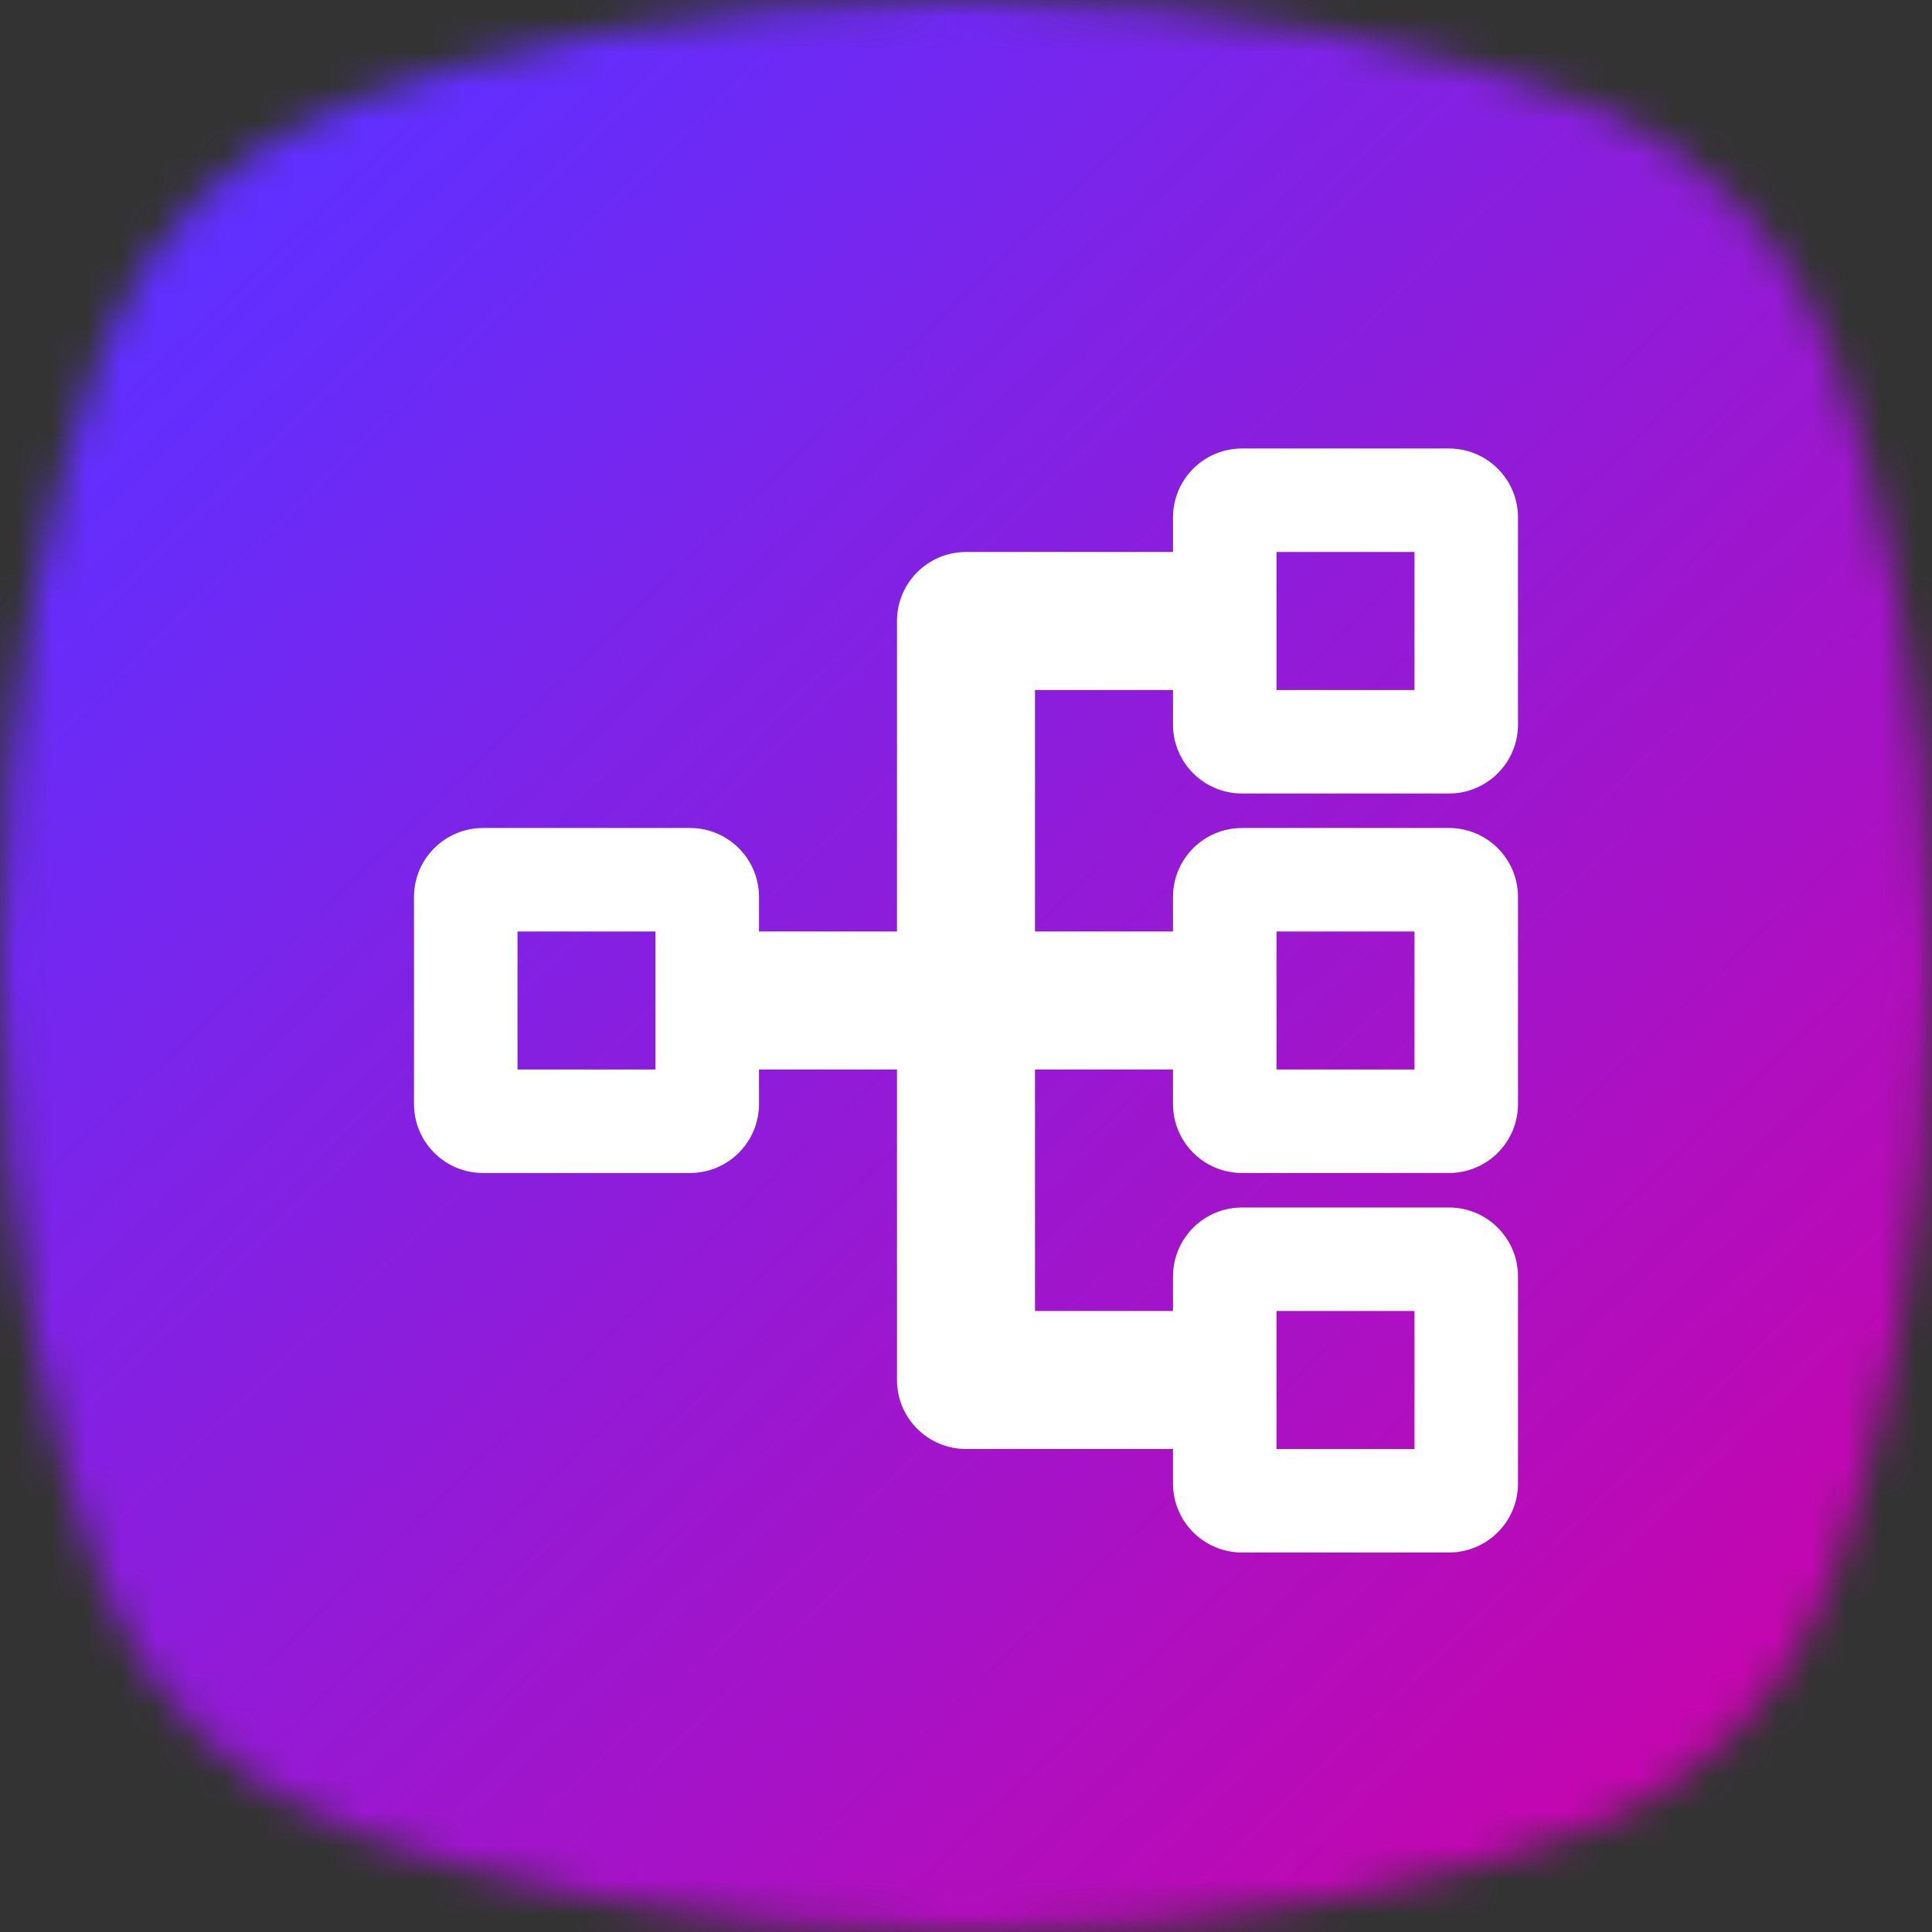 <svg xmlns="http://www.w3.org/2000/svg" xmlns:xlink="http://www.w3.org/1999/xlink" width="56" height="56" viewBox="0 0 56 56">
  <rect x="0" y="0" width="56" height="56" fill="#333333" stroke="none"/>
  <defs>
    <path id="scale-a" d="M53.049,10.12 C51.808,6.804 49.195,4.191 45.88,2.95 C42.101,1.536 36.125,0 28,0 C19.875,0 13.899,1.536 10.12,2.95 C6.804,4.191 4.191,6.804 2.951,10.12 C1.536,13.899 0,19.874 0,28 C0,36.125 1.536,42.1 2.951,45.879 C4.191,49.195 6.804,51.808 10.12,53.049 C13.899,54.463 19.875,56 28,56 C36.125,56 42.101,54.463 45.88,53.049 C49.195,51.808 51.808,49.195 53.049,45.879 C54.463,42.1 56,36.125 56,28 C56,19.874 54.463,13.899 53.049,10.12"/>
    <linearGradient id="scale-b" x1="12.594%" x2="100.759%" y1="86.641%" y2="2.154%">
      <stop offset="0%" stop-color="#612FFF"/>
      <stop offset="100%" stop-color="#D200A3"/>
    </linearGradient>
  </defs>
  <g fill="none" fill-rule="evenodd">
    <mask id="scale-c" fill="#fff">
      <use xlink:href="#scale-a"/>
    </mask>
    <g fill="url(#scale-b)" mask="url(#scale-c)">
      <polygon points="0 0 56 0 56 56 0 56" transform="rotate(90 28 28)"/>
    </g>
    <g mask="url(#scale-c)">
      <g transform="translate(12 13)">
        <rect width="32" height="32"/>
        <path fill="#FFF" d="M10,14 L14,14 L14,5 C14,3.895 14.895,3 16,3 L22,3 L22,2 C22,0.895 22.895,2.02906125e-16 24,0 L30,0 C31.105,-2.02906125e-16 32,0.895 32,2 L32,8 C32,9.105 31.105,10 30,10 L24,10 C22.895,10 22,9.105 22,8 L22,7 L18,7 L18,14 L22,14 L22,13 C22,11.895 22.895,11 24,11 L30,11 C31.105,11 32,11.895 32,13 L32,19 C32,20.105 31.105,21 30,21 L24,21 C22.895,21 22,20.105 22,19 L22,18 L18,18 L18,25 L22,25 L22,24 C22,22.895 22.895,22 24,22 L30,22 C31.105,22 32,22.895 32,24 L32,30 C32,31.105 31.105,32 30,32 L24,32 C22.895,32 22,31.105 22,30 L22,29 L16,29 C14.895,29 14,28.105 14,27 L14,18 L10,18 L10,19 C10,20.105 9.105,21 8,21 L2,21 C0.895,21 1.3527075e-16,20.105 0,19 L0,13 C-1.3527075e-16,11.895 0.895,11 2,11 L8,11 C9.105,11 10,11.895 10,13 L10,14 Z M25,3 L25,7 L29,7 L29,3 L25,3 Z M25,25 L25,29 L29,29 L29,25 L25,25 Z M25,14 L25,18 L29,18 L29,14 L25,14 Z M3,14 L3,18 L7,18 L7,14 L3,14 Z"/>
      </g>
    </g>
  </g>
</svg>
